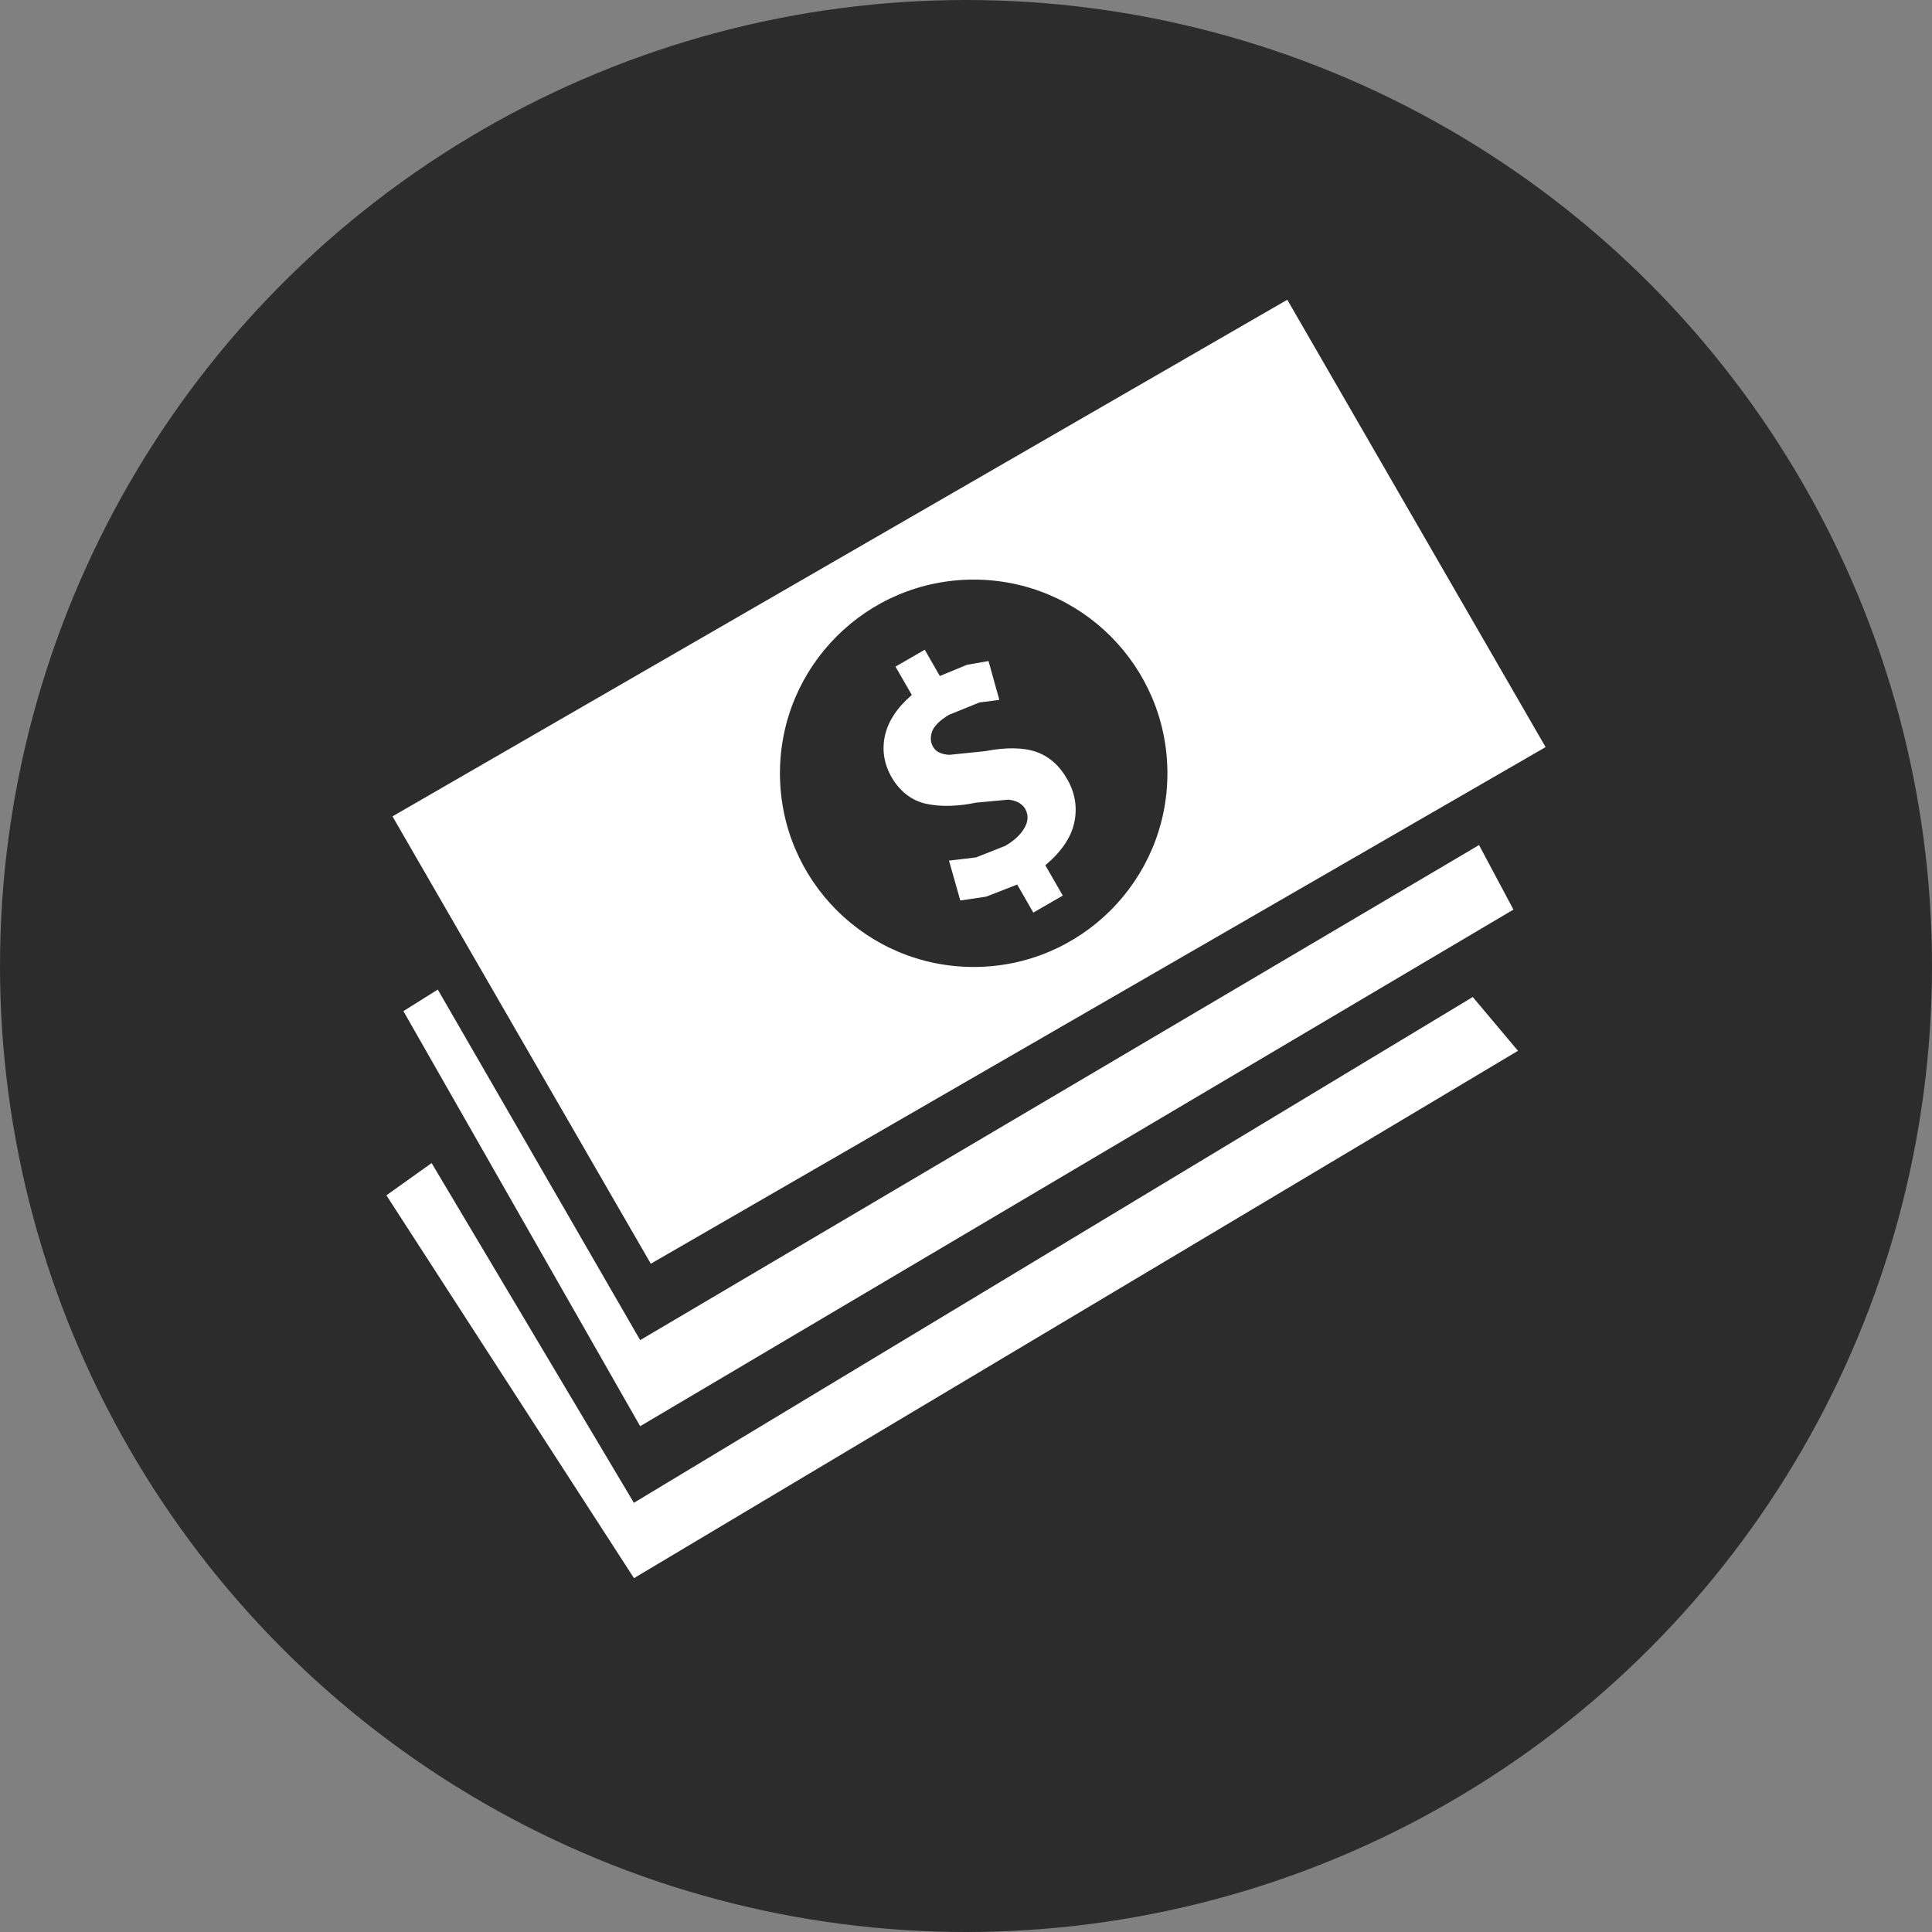 <svg xmlns="http://www.w3.org/2000/svg" fill="none" viewBox="0 0 20 20" height="20" width="20">
<rect x="0" y="0" width="20" height="20" fill="#808080" stroke="none"/>
<circle fill="#2C2C2C" r="10" cy="10" cx="10"></circle>
<path fill="white" d="M4 12.374L4.468 12.04L6.562 15.557L15.246 10.321L15.714 10.878L6.563 16.337L4 12.374ZM4.176 10.467L4.532 10.244L6.627 13.873L15.311 8.748L15.667 9.416L6.627 14.764L4.176 10.467ZM4.063 8.451L13.326 3.103L16 7.734L6.737 13.082L4.063 8.451ZM10.08 6C8.972 6 8.074 6.897 8.074 8.005C8.074 9.113 8.972 10.01 10.08 10.01C11.187 10.01 12.085 9.113 12.085 8.005C12.085 6.897 11.187 6 10.08 6ZM11.002 9.271L10.697 9.447L10.53 9.157L10.209 9.282L9.941 9.322L9.824 8.909L10.103 8.876L10.405 8.757C10.497 8.703 10.563 8.643 10.603 8.574C10.644 8.506 10.648 8.44 10.615 8.377C10.581 8.319 10.522 8.286 10.438 8.278L10.105 8.309C9.91 8.349 9.737 8.353 9.588 8.321C9.439 8.288 9.321 8.198 9.232 8.05C9.151 7.909 9.128 7.764 9.161 7.614C9.195 7.465 9.287 7.325 9.439 7.194L9.27 6.901L9.573 6.726L9.729 6.998L10.01 6.882L10.233 6.843L10.345 7.245L10.139 7.272L9.823 7.4C9.726 7.459 9.667 7.518 9.648 7.576C9.628 7.635 9.633 7.687 9.66 7.732C9.687 7.781 9.743 7.809 9.827 7.814L10.198 7.776C10.418 7.734 10.595 7.737 10.729 7.784C10.863 7.832 10.969 7.926 11.049 8.068C11.13 8.21 11.154 8.359 11.121 8.515C11.087 8.671 10.987 8.818 10.821 8.957L11.002 9.271Z"></path>
</svg>
